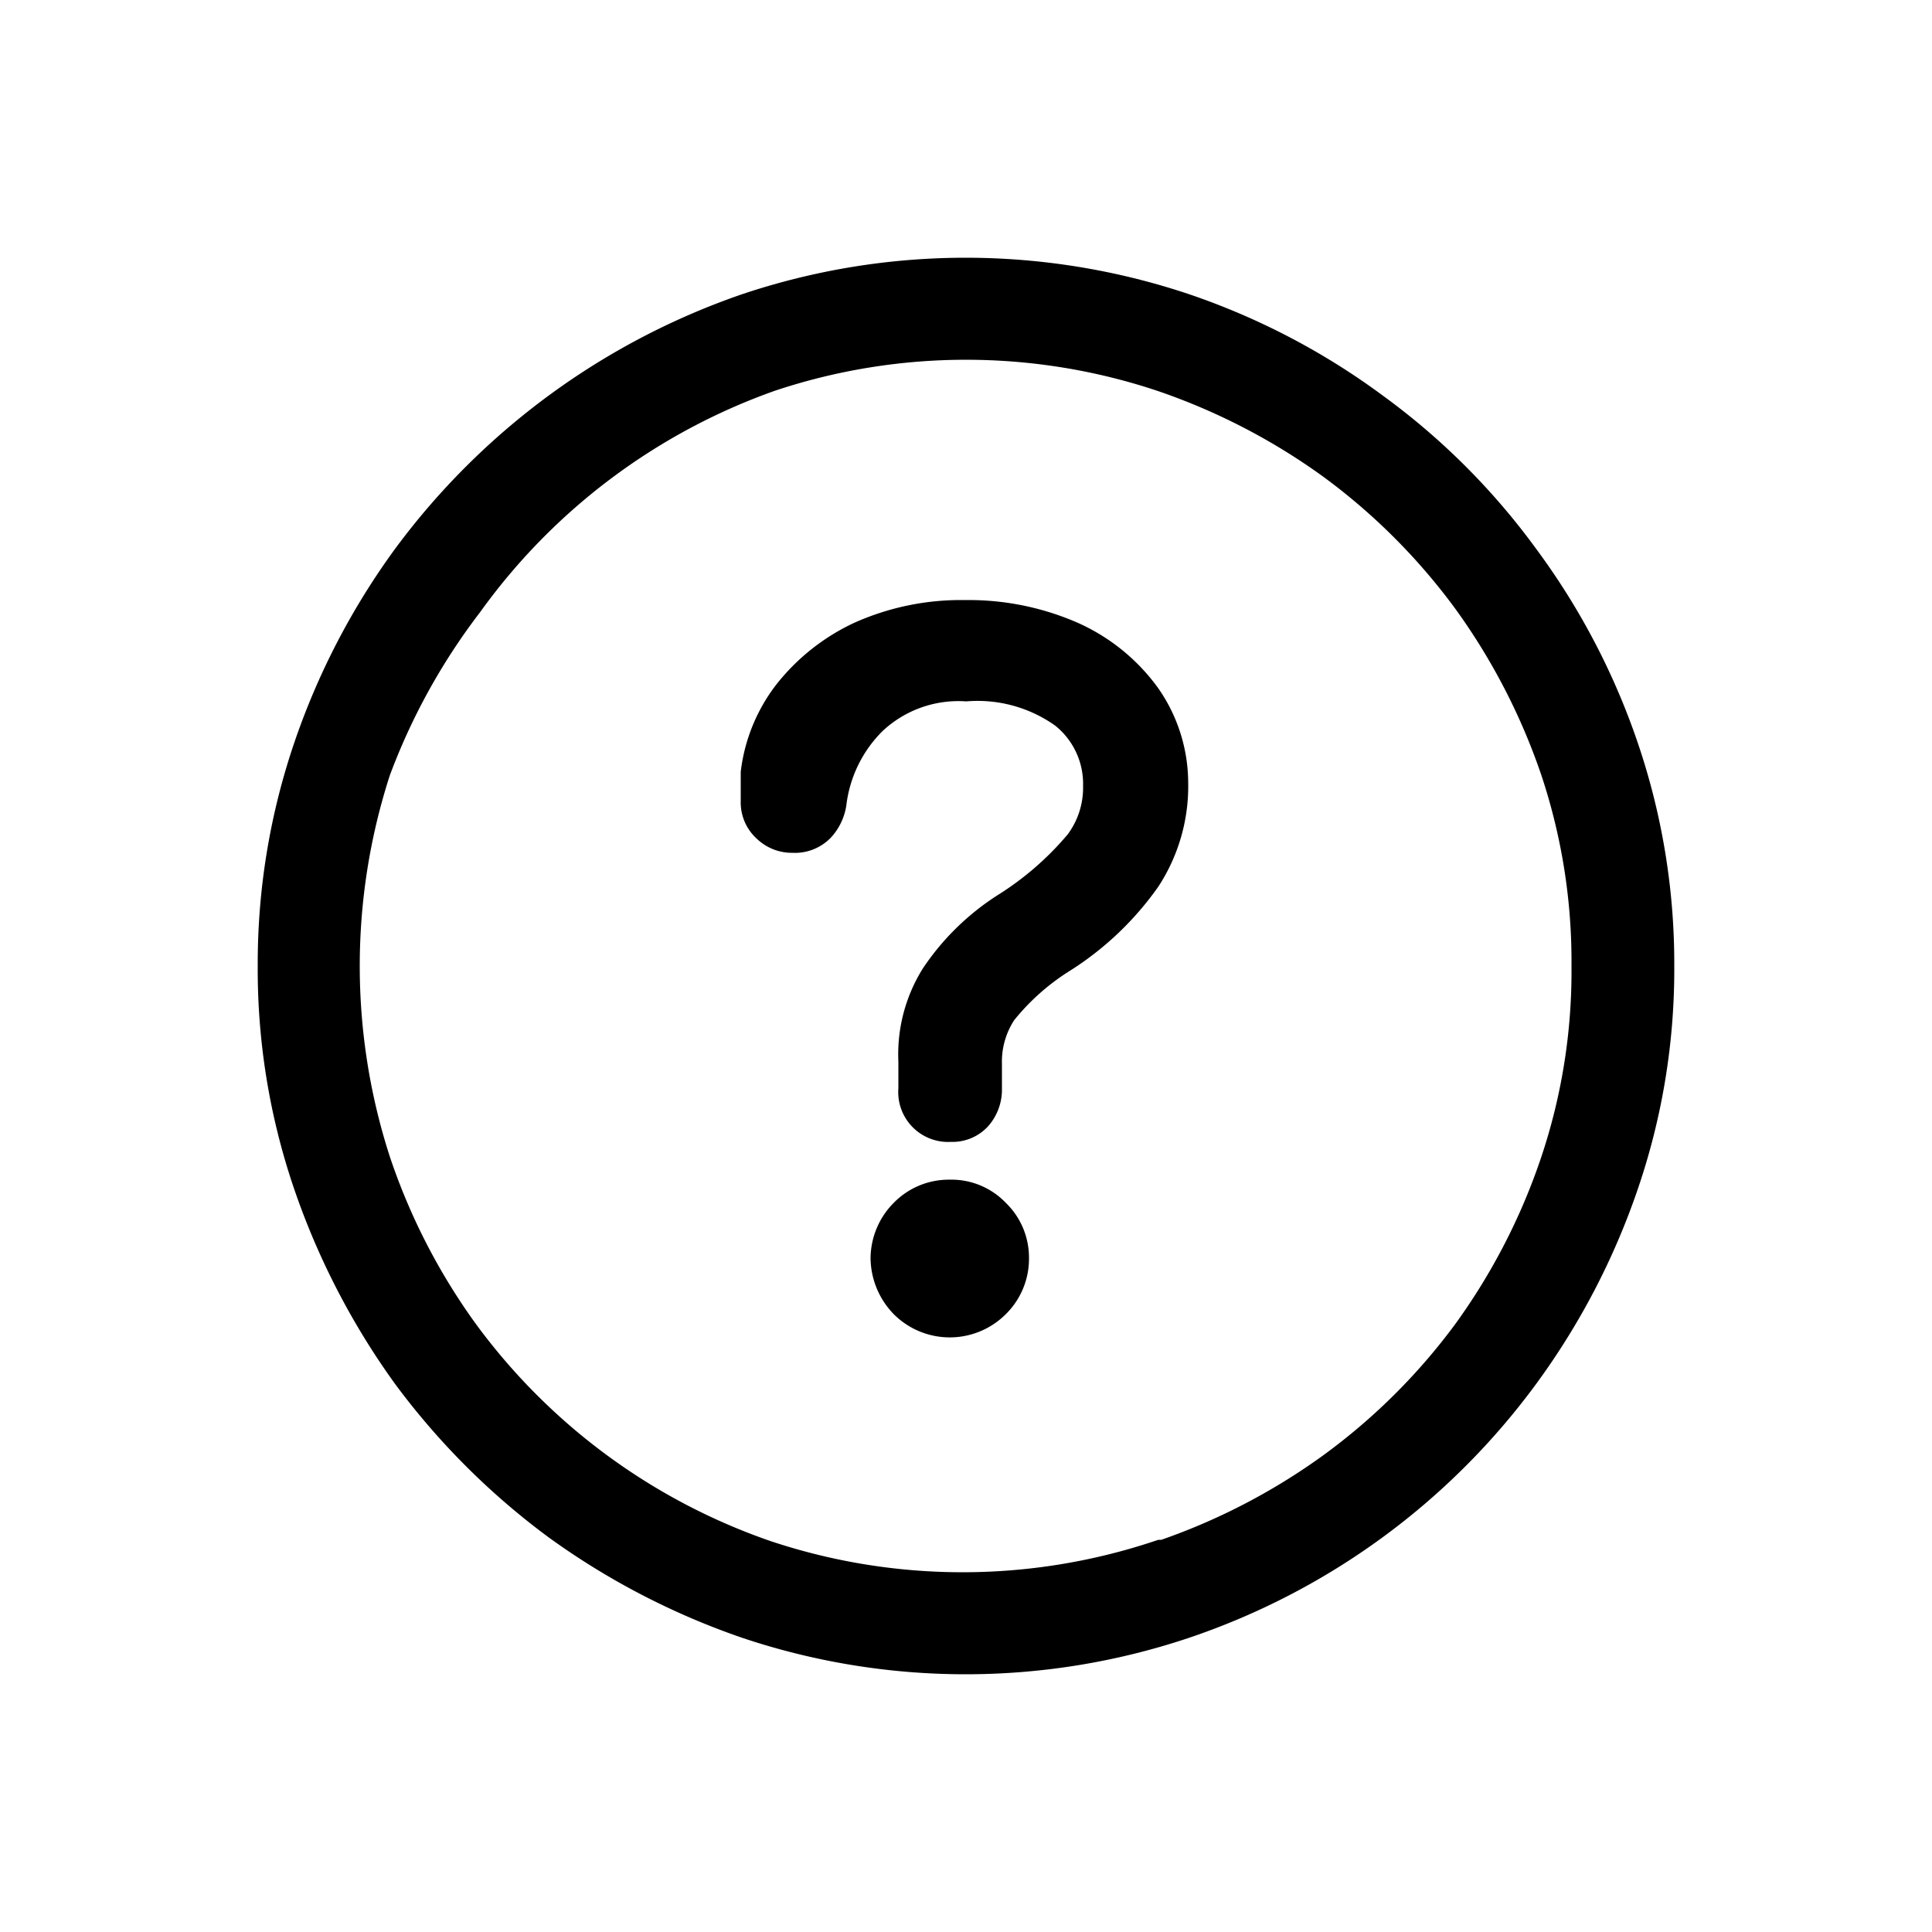 <svg xmlns="http://www.w3.org/2000/svg" viewBox="0 0 25 25"><defs><style>.cls-1{fill:none;}.cls-2{stroke:#000;stroke-miterlimit:10;stroke-width:0.75px;}</style></defs><g id="Layer_2" data-name="Layer 2"><g id="Layer_2-2" data-name="Layer 2"><rect class="cls-1" width="25" height="25"/><path class="cls-2" d="M9.73,20.84a9.2,9.2,0,0,1-2.41-1.25,9.1,9.1,0,0,1-1.91-1.91,9.26,9.26,0,0,1-1.25-2.42,8.41,8.41,0,0,1-.45-2.76,8.49,8.49,0,0,1,.45-2.76A9,9,0,0,1,5.41,7.33,9,9,0,0,1,9.73,4.16a8.72,8.72,0,0,1,5.53,0,8.79,8.79,0,0,1,2.41,1.26,8.65,8.65,0,0,1,1.91,1.91,8.79,8.79,0,0,1,1.26,2.41,8.49,8.49,0,0,1,.45,2.76,8.41,8.41,0,0,1-.45,2.76,9,9,0,0,1-1.26,2.42,8.86,8.86,0,0,1-4.32,3.16,8.72,8.72,0,0,1-5.53,0Zm5.36-.54a8.51,8.51,0,0,0,2.26-1.17,8.3,8.3,0,0,0,1.78-1.77,8.42,8.42,0,0,0,1.17-2.27,7.94,7.94,0,0,0,.41-2.59,8,8,0,0,0-.41-2.59,8.51,8.51,0,0,0-1.17-2.26,8.35,8.35,0,0,0-1.78-1.78A8.51,8.51,0,0,0,15.09,4.7a8.2,8.2,0,0,0-5.18,0,8.35,8.35,0,0,0-4,3A8.51,8.51,0,0,0,4.69,9.91a8.39,8.39,0,0,0,0,5.18,8.42,8.42,0,0,0,1.17,2.27,8.32,8.32,0,0,0,4,2.94,8.23,8.23,0,0,0,5.19,0ZM12,14.1v-.37a1.72,1.72,0,0,1,.26-1,2.93,2.93,0,0,1,.85-.83,4.24,4.24,0,0,0,1-.87,1.39,1.39,0,0,0,.28-.86,1.34,1.34,0,0,0-.51-1.08A2.11,2.11,0,0,0,12.5,8.7a1.81,1.81,0,0,0-1.34.49,2,2,0,0,0-.58,1.18.41.41,0,0,1-.1.21.27.27,0,0,1-.22.08.28.28,0,0,1-.21-.08.26.26,0,0,1-.09-.21c0-.07,0-.13,0-.19s0-.11,0-.17a1.91,1.91,0,0,1,.38-.92,2.4,2.4,0,0,1,.87-.69,3,3,0,0,1,1.28-.26,3.14,3.14,0,0,1,1.3.26,2.2,2.2,0,0,1,.89.72,1.77,1.77,0,0,1,.32,1,2,2,0,0,1-.32,1.14,3.65,3.65,0,0,1-1.06,1,3.28,3.28,0,0,0-.8.72,1.36,1.36,0,0,0-.23.79v.32a.34.34,0,0,1-.08.23.25.25,0,0,1-.21.08A.27.27,0,0,1,12,14.1Zm-.17,2.64a.68.68,0,0,1-.19-.46.65.65,0,0,1,.19-.45.62.62,0,0,1,.46-.19.6.6,0,0,1,.46.19.61.61,0,0,1,.19.45.63.63,0,0,1-.19.46.65.65,0,0,1-.92,0Z"/></g></g></svg>